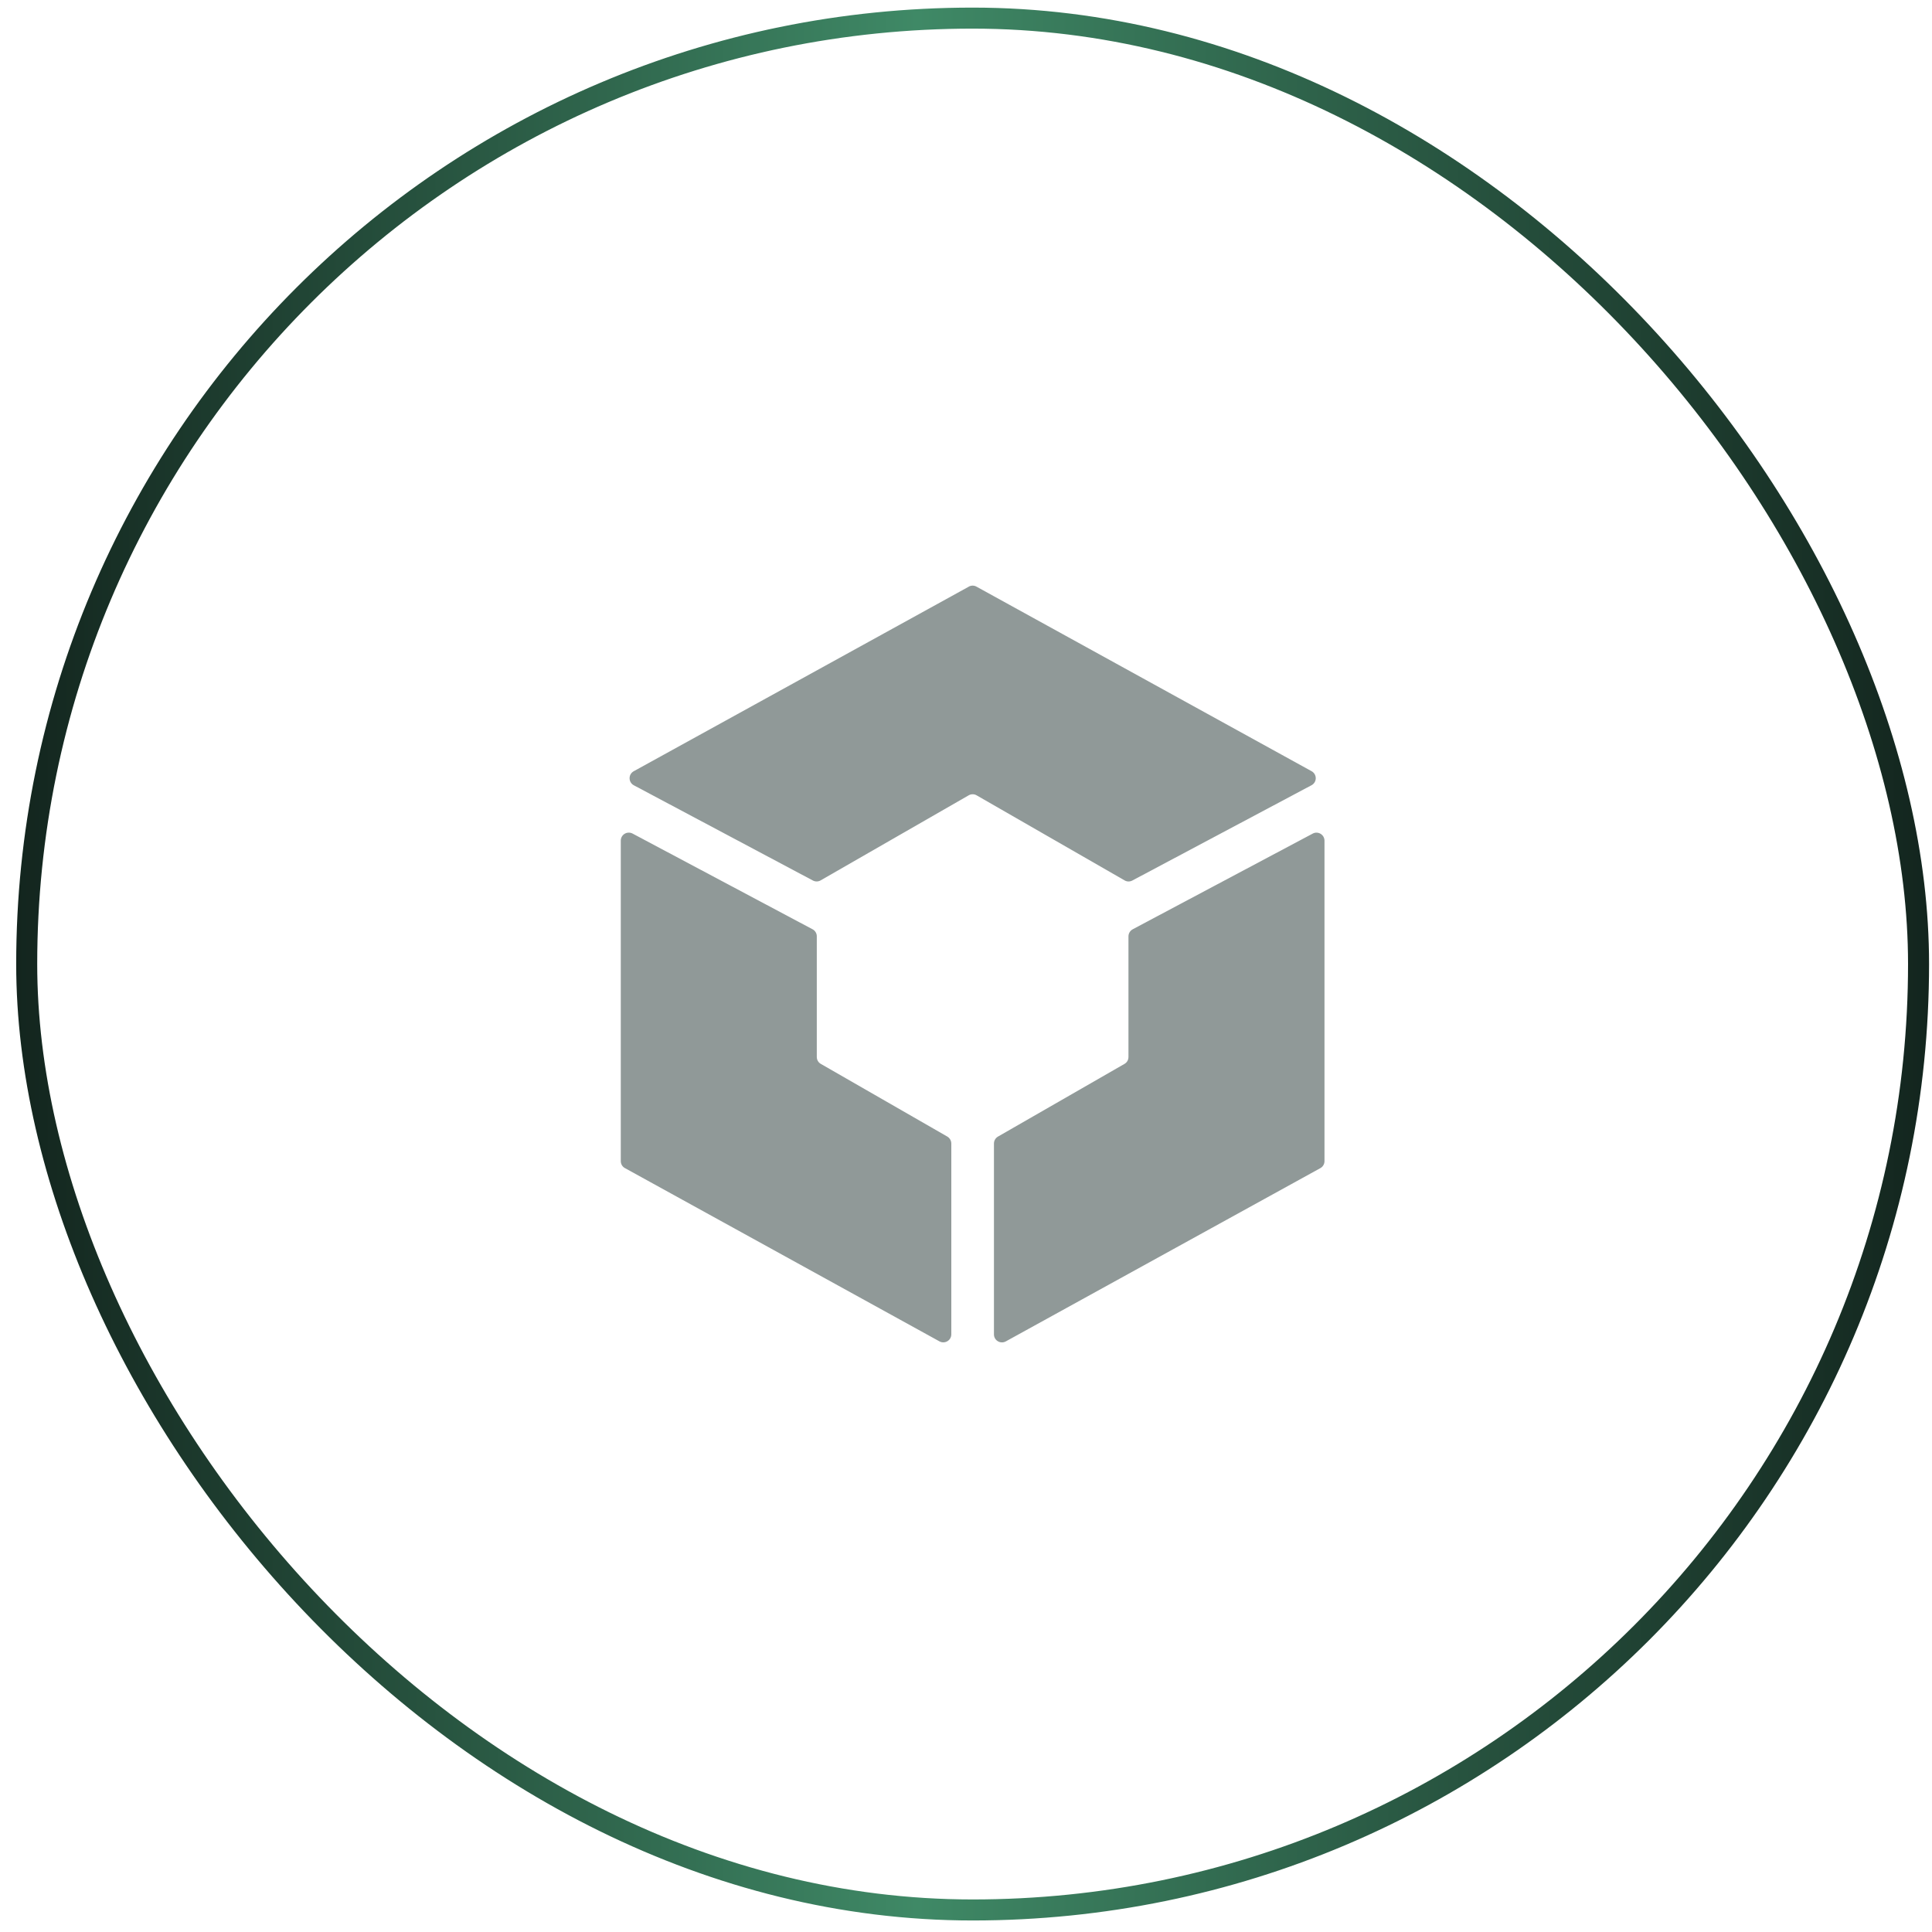 <svg width="101" height="101" viewBox="0 0 101 101" fill="none" xmlns="http://www.w3.org/2000/svg">
<rect x="1.396" y="0.947" width="98.901" height="98.901" rx="49.451" stroke="url(#paint0_linear_1425_5178)" stroke-width="1.099"/>
<g clip-path="url(#clip0_1425_5178)">
<path d="M50.644 30.67L33.13 40.318C33.064 40.354 33.009 40.407 32.97 40.472C32.932 40.537 32.912 40.611 32.913 40.687C32.913 40.762 32.934 40.836 32.973 40.9C33.012 40.965 33.068 41.017 33.135 41.053L42.496 46.031C42.623 46.098 42.776 46.097 42.901 46.024L50.639 41.578C50.702 41.541 50.774 41.522 50.847 41.522C50.921 41.522 50.993 41.541 51.056 41.578L58.79 46.024C58.851 46.06 58.921 46.08 58.992 46.081C59.063 46.082 59.133 46.065 59.196 46.031L68.561 41.051C68.628 41.016 68.684 40.963 68.723 40.899C68.763 40.834 68.784 40.76 68.784 40.685C68.784 40.609 68.764 40.535 68.726 40.47C68.688 40.405 68.633 40.352 68.566 40.316L51.048 30.668C50.986 30.633 50.916 30.615 50.846 30.615C50.775 30.615 50.706 30.633 50.644 30.668V30.67ZM42.48 48.581L33.068 43.576C33.004 43.542 32.932 43.526 32.86 43.528C32.788 43.53 32.718 43.55 32.656 43.587C32.594 43.624 32.543 43.677 32.507 43.74C32.471 43.803 32.453 43.873 32.453 43.946V60.699C32.453 60.853 32.535 60.993 32.669 61.065L49.112 70.123C49.176 70.158 49.248 70.176 49.32 70.174C49.393 70.173 49.464 70.153 49.526 70.116C49.589 70.079 49.641 70.027 49.677 69.964C49.713 69.901 49.732 69.83 49.732 69.757V59.78C49.731 59.706 49.712 59.635 49.675 59.571C49.638 59.508 49.586 59.455 49.523 59.417L42.91 55.617C42.846 55.581 42.792 55.529 42.756 55.465C42.719 55.401 42.7 55.328 42.7 55.255V48.95C42.701 48.874 42.681 48.799 42.641 48.734C42.602 48.669 42.547 48.616 42.48 48.581ZM59.214 48.581L68.626 43.578C68.689 43.544 68.761 43.527 68.833 43.529C68.905 43.531 68.976 43.552 69.037 43.589C69.099 43.626 69.15 43.679 69.186 43.741C69.222 43.804 69.24 43.875 69.241 43.947V60.701C69.241 60.854 69.158 60.995 69.025 61.067L52.581 70.125C52.517 70.16 52.445 70.177 52.373 70.176C52.3 70.175 52.229 70.155 52.167 70.118C52.104 70.081 52.052 70.029 52.016 69.966C51.98 69.903 51.961 69.831 51.961 69.759V59.781C51.961 59.631 52.042 59.493 52.17 59.419L58.783 55.619C58.847 55.583 58.901 55.53 58.938 55.466C58.974 55.403 58.993 55.33 58.993 55.257V48.952C58.993 48.797 59.078 48.655 59.215 48.582L59.214 48.581Z" fill="#909998"/>
</g>
<defs>
<linearGradient id="paint0_linear_1425_5178" x1="0.846" y1="50.398" x2="100.846" y2="50.398" gradientUnits="userSpaceOnUse">
<stop stop-color="#13251E"/>
<stop offset="0.471" stop-color="#3F8966"/>
<stop offset="1" stop-color="#13251E"/>
</linearGradient>
<clipPath id="clip0_1425_5178">
<rect width="39.56" height="39.56" fill="white" transform="translate(31.066 30.617)"/>
</clipPath>
</defs>
</svg>
